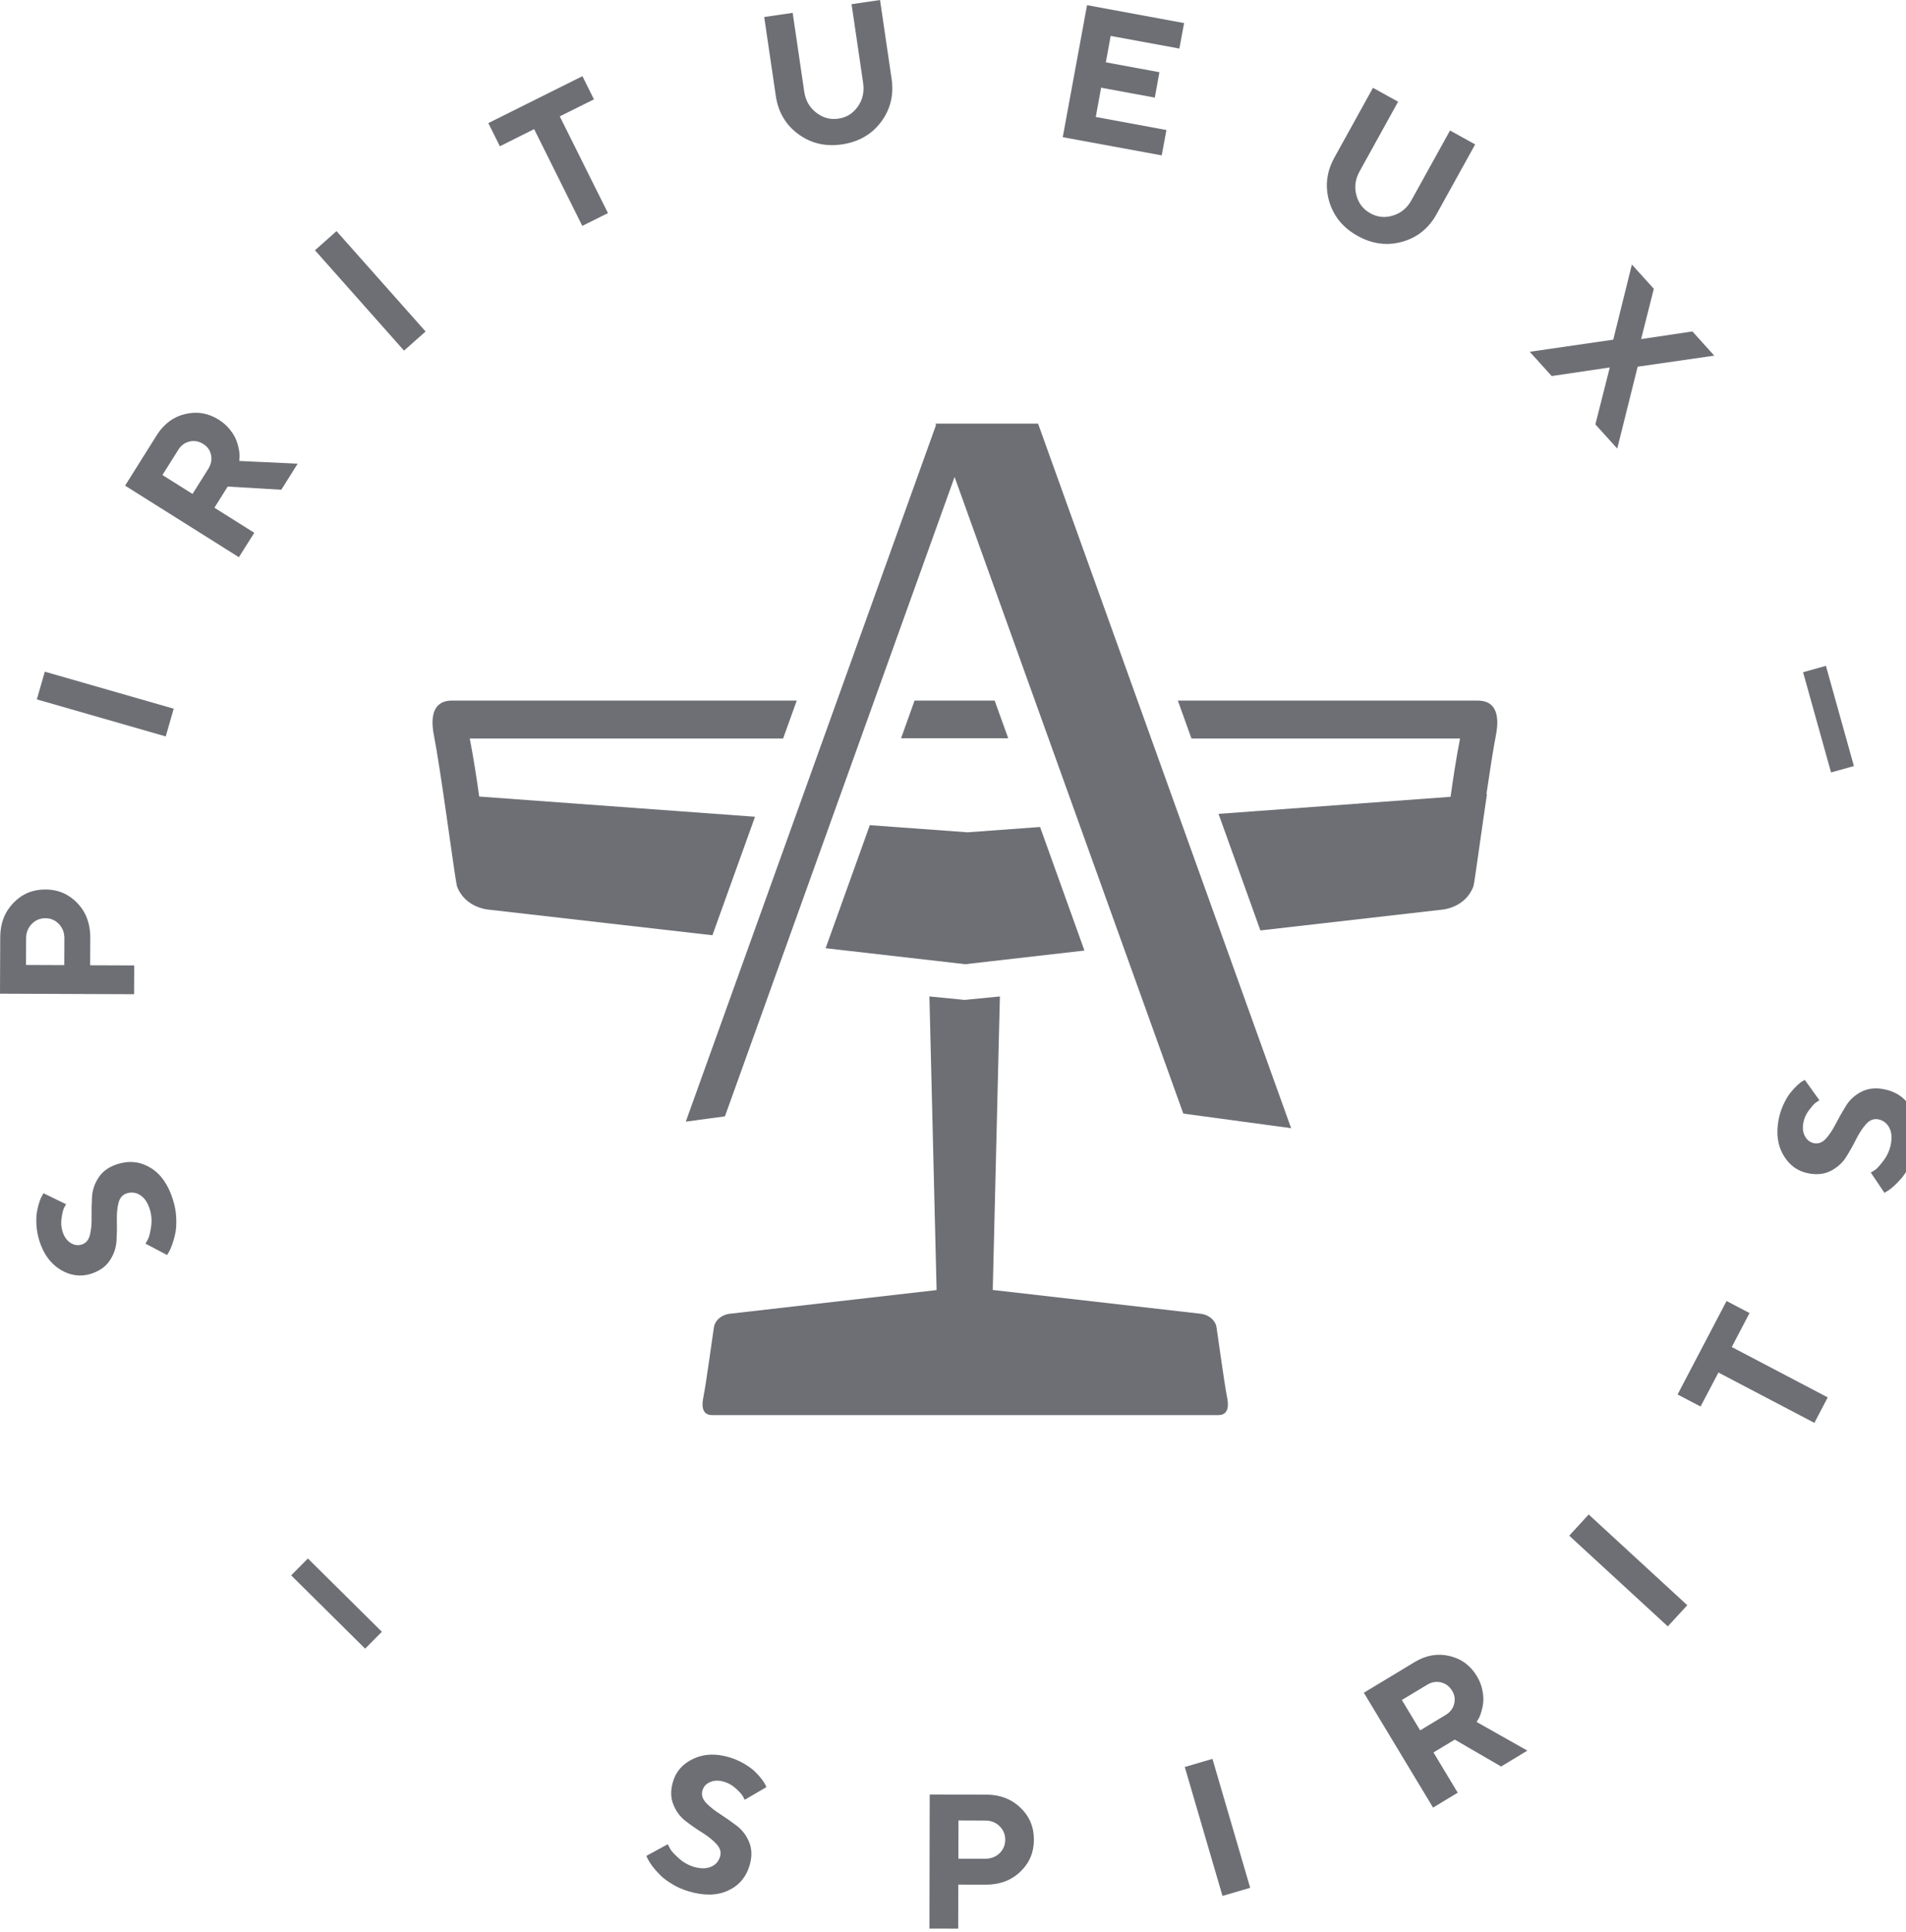<svg version="1.1" xmlns="http://www.w3.org/2000/svg" x="0px" y="0px" width="76px" height="77px" viewBox="0 0 76 77" enable-background="new 0 0 76 77" xml:space="preserve">
<defs>
</defs>
<polygon fill="#6D6F75" points="39.661,27.924 36.467,27.924 35.929,29.426 40.203,29.426 "/>
<path fill="#6D6F75" d="M30.106,32.553l-10.998-0.805c-0.104-0.748-0.229-1.556-0.377-2.313h12.495l0.544-1.512H18.026
	c-0.947,0-0.802,0.991-0.717,1.425c0.257,1.305,0.782,5.28,0.876,5.772c0.017,0.11,0.029,0.181,0.034,0.196
	c0.315,0.86,1.231,0.935,1.231,0.935l8.957,1.025L30.106,32.553z"/>
<polygon fill="#6D6F75" points="43.241,37.886 41.472,32.961 38.582,33.173 34.683,32.888 32.921,37.793 38.487,38.43 "/>
<path fill="#6D6F75" d="M58.924,27.924H46.966l0.543,1.512h10.709c-0.149,0.759-0.274,1.571-0.378,2.322l-9.252,0.68l1.669,4.646
	l7.267-0.831c0,0,0.915-0.074,1.23-0.935c0.032-0.089,0.289-1.987,0.537-3.666l-0.021,0.001c0.137-0.929,0.273-1.809,0.37-2.304
	C59.726,28.915,59.871,27.924,58.924,27.924"/>
<path fill="#6D6F75" d="M48.492,52.824c-0.155-0.424-0.607-0.461-0.607-0.461l-8.3-0.949l0.285-11.699l-1.405,0.138l-1.405-0.138
	l0.286,11.703l-8.256,0.945c0,0-0.452,0.037-0.608,0.461c-0.023,0.066-0.304,2.199-0.437,2.875
	c-0.043,0.215-0.115,0.703,0.353,0.703h10.09h10.089c0.468,0,0.396-0.488,0.353-0.703C48.797,55.023,48.516,52.891,48.492,52.824"/>
<path fill="#6D6F75" d="M6.899,47.826c-0.187-0.605-0.484-1.029-0.891-1.279c-0.406-0.248-0.844-0.299-1.317-0.152
	c-0.334,0.104-0.583,0.277-0.747,0.518c-0.164,0.242-0.255,0.502-0.274,0.779c-0.016,0.277-0.022,0.551-0.017,0.818
	c0.006,0.268-0.016,0.502-0.066,0.707c-0.049,0.203-0.159,0.334-0.33,0.387c-0.151,0.049-0.301,0.023-0.447-0.068
	c-0.147-0.096-0.253-0.246-0.318-0.455c-0.053-0.172-0.066-0.355-0.036-0.543c0.029-0.189,0.06-0.316,0.093-0.383
	c0.032-0.066,0.061-0.119,0.086-0.158l-0.899-0.438l-0.051,0.086c-0.037,0.059-0.075,0.143-0.113,0.258
	c-0.038,0.113-0.071,0.244-0.097,0.389c-0.027,0.145-0.034,0.322-0.022,0.531c0.012,0.211,0.051,0.42,0.116,0.629
	c0.165,0.529,0.446,0.912,0.841,1.154c0.395,0.238,0.798,0.293,1.212,0.166c0.334-0.107,0.583-0.279,0.747-0.52
	s0.256-0.5,0.274-0.773c0.018-0.277,0.024-0.549,0.016-0.82c-0.007-0.27,0.014-0.506,0.065-0.711
	c0.051-0.203,0.161-0.332,0.332-0.385c0.19-0.061,0.37-0.035,0.539,0.074c0.17,0.109,0.295,0.295,0.378,0.561
	c0.072,0.229,0.088,0.461,0.051,0.703c-0.037,0.236-0.075,0.398-0.118,0.479c-0.041,0.08-0.075,0.141-0.103,0.188l0.86,0.453
	l0.063-0.109c0.043-0.066,0.088-0.166,0.137-0.301c0.049-0.135,0.091-0.287,0.127-0.455s0.048-0.375,0.037-0.613
	C7.016,48.301,6.974,48.063,6.899,47.826"/>
<path fill="#6D6F75" d="M5.351,38.479l-1.756-0.006L3.6,37.369c0.002-0.554-0.169-1.01-0.511-1.37
	c-0.344-0.362-0.769-0.545-1.277-0.547C1.304,35.45,0.876,35.63,0.531,35.99c-0.346,0.36-0.52,0.814-0.522,1.364L0,39.605
	l5.346,0.021L5.351,38.479z M1.037,38.461l0.004-1.065c0.001-0.229,0.077-0.419,0.225-0.57c0.148-0.152,0.329-0.229,0.543-0.229
	c0.214,0.001,0.394,0.079,0.54,0.231c0.146,0.153,0.218,0.345,0.218,0.572l-0.005,1.067L1.037,38.461z"/>
<rect x="1.517" y="27.49" transform="matrix(0.961 0.276 -0.276 0.961 7.916 -0.066)" fill="#6D6F75" width="5.348" height="1.15"/>
<path fill="#6D6F75" d="M9.548,18.262c0.009-0.073,0.006-0.171-0.014-0.295c-0.019-0.125-0.053-0.256-0.102-0.394
	c-0.048-0.137-0.133-0.286-0.256-0.442c-0.122-0.155-0.274-0.291-0.455-0.404c-0.418-0.263-0.864-0.338-1.337-0.225
	s-0.85,0.395-1.134,0.844l-1.262,2.01l4.537,2.852l0.614-0.972L8.55,20.236l0.529-0.843l2.138,0.126l0.652-1.038L9.54,18.372
	L9.548,18.262z M8.307,18.684l-0.63,1.003l-1.2-0.754l0.631-1.004c0.111-0.177,0.261-0.288,0.451-0.332s0.373-0.01,0.55,0.102
	c0.166,0.104,0.267,0.248,0.306,0.437C8.454,18.323,8.418,18.507,8.307,18.684"/>
<rect x="12.084" y="11.024" transform="matrix(-0.664 -0.748 0.748 -0.664 15.888 30.334)" fill="#6D6F75" width="5.348" height="1.149"/>
<polygon fill="#6D6F75" points="23.683,3.96 23.224,3.036 19.472,4.906 19.932,5.83 21.298,5.146 23.218,9.003 24.242,8.494 
	22.32,4.638 "/>
<path fill="#6D6F75" d="M31.83,5.344c0.503,0.371,1.086,0.508,1.748,0.41c0.661-0.098,1.179-0.396,1.554-0.895
	c0.374-0.5,0.514-1.073,0.42-1.718L35.09,0l-1.135,0.167l0.462,3.141c0.052,0.356-0.021,0.669-0.213,0.942
	c-0.194,0.272-0.453,0.434-0.776,0.479c-0.323,0.048-0.617-0.032-0.882-0.24c-0.266-0.204-0.424-0.482-0.478-0.837l-0.461-3.14
	l-1.135,0.166l0.462,3.142C31.03,4.466,31.328,4.975,31.83,5.344"/>
<polygon fill="#6D6F75" points="46.51,5.182 43.692,4.662 43.906,3.496 46.046,3.89 46.231,2.878 44.094,2.484 44.287,1.432 
	47.026,1.935 47.215,0.92 43.345,0.206 42.376,5.468 46.323,6.193 "/>
<path fill="#6D6F75" d="M57.286,8.528l1.535-2.772l-1.002-0.555l-1.535,2.772c-0.172,0.313-0.418,0.52-0.738,0.617
	c-0.318,0.101-0.62,0.07-0.905-0.089c-0.285-0.157-0.47-0.396-0.556-0.721c-0.087-0.326-0.044-0.645,0.13-0.954l1.533-2.772
	L54.746,3.5l-1.534,2.773C52.896,6.841,52.826,7.426,53,8.024c0.177,0.599,0.556,1.06,1.14,1.382
	c0.583,0.322,1.175,0.398,1.774,0.229C56.514,9.467,56.972,9.098,57.286,8.528"/>
<polygon fill="#6D6F75" points="64.189,14.645 63.614,16.915 64.486,17.878 65.301,14.615 68.355,14.175 67.483,13.21 
	65.438,13.515 65.945,11.511 65.07,10.543 64.327,13.538 60.998,14.021 61.872,14.988 "/>
<path fill="#6D6F75" d="M28.315,71.027c0.16-0.07,0.345-0.074,0.555-0.012c0.174,0.049,0.332,0.141,0.473,0.27
	c0.142,0.129,0.23,0.227,0.268,0.291c0.038,0.063,0.064,0.117,0.084,0.158l0.865-0.506l-0.044-0.092
	c-0.026-0.061-0.076-0.141-0.15-0.234c-0.075-0.098-0.166-0.197-0.271-0.299c-0.107-0.104-0.252-0.207-0.433-0.313
	c-0.182-0.105-0.378-0.189-0.588-0.252c-0.533-0.158-1.009-0.137-1.428,0.061c-0.421,0.197-0.692,0.502-0.813,0.918
	c-0.099,0.336-0.093,0.641,0.018,0.91c0.109,0.273,0.274,0.492,0.494,0.66s0.443,0.324,0.674,0.467
	c0.228,0.145,0.414,0.293,0.556,0.451c0.143,0.156,0.189,0.32,0.138,0.49c-0.055,0.191-0.176,0.328-0.361,0.408
	c-0.187,0.08-0.412,0.082-0.678,0.006c-0.229-0.07-0.434-0.186-0.613-0.348c-0.182-0.166-0.292-0.287-0.335-0.365
	c-0.043-0.08-0.076-0.145-0.099-0.191l-0.855,0.465l0.055,0.115c0.032,0.07,0.09,0.164,0.175,0.281
	c0.086,0.115,0.188,0.234,0.311,0.357c0.12,0.125,0.284,0.248,0.489,0.371c0.206,0.125,0.43,0.223,0.668,0.291
	c0.607,0.18,1.129,0.168,1.562-0.033c0.433-0.199,0.721-0.537,0.86-1.014c0.098-0.336,0.093-0.639-0.018-0.912
	c-0.111-0.27-0.277-0.49-0.498-0.658c-0.222-0.168-0.445-0.324-0.672-0.471c-0.227-0.143-0.411-0.293-0.554-0.447
	c-0.145-0.154-0.189-0.318-0.14-0.49C28.054,71.209,28.155,71.096,28.315,71.027"/>
<path fill="#6D6F75" d="M39.322,71.527l-2.251-0.004l-0.01,5.344l1.147,0.002l0.003-1.754l1.104,0.002
	c0.552,0,1.008-0.172,1.369-0.516c0.36-0.344,0.542-0.768,0.542-1.275c0.002-0.51-0.18-0.938-0.54-1.279
	C40.325,71.701,39.871,71.529,39.322,71.527 M39.854,73.867c-0.154,0.145-0.346,0.217-0.573,0.217l-1.066-0.002l0.003-1.525
	l1.065,0.004c0.228,0,0.42,0.074,0.572,0.223c0.151,0.146,0.228,0.33,0.228,0.541C40.082,73.539,40.005,73.719,39.854,73.867"/>
<rect x="45.838" y="72.265" transform="matrix(-0.281 -0.96 0.96 -0.281 -7.748 139.876)" fill="#6D6F75" width="5.353" height="1.15"/>
<path fill="#6D6F75" d="M58.933,68.539c0.042-0.059,0.083-0.15,0.121-0.268c0.038-0.121,0.068-0.25,0.086-0.396
	c0.018-0.145,0.008-0.313-0.031-0.51c-0.038-0.193-0.112-0.383-0.223-0.564c-0.254-0.422-0.617-0.689-1.089-0.799
	c-0.472-0.111-0.936-0.031-1.388,0.242l-2.027,1.223l2.76,4.578l0.983-0.594l-0.966-1.604l0.848-0.512l1.849,1.072l1.046-0.633
	l-2.024-1.143L58.933,68.539z M57.981,67.918c-0.049,0.186-0.164,0.332-0.342,0.438l-1.012,0.611l-0.729-1.211l1.012-0.609
	c0.179-0.107,0.362-0.137,0.551-0.092c0.188,0.047,0.337,0.158,0.444,0.338C58.005,67.559,58.03,67.732,57.981,67.918"/>
<rect x="62.239" y="62.021" transform="matrix(-0.736 -0.677 0.677 -0.736 70.322 152.606)" fill="#6D6F75" width="5.341" height="1.147"/>
<polygon fill="#6D6F75" points="69.761,52.334 68.845,51.854 66.892,55.58 67.808,56.059 68.521,54.705 72.347,56.711 
	72.879,55.695 69.052,53.688 "/>
<path fill="#6D6F75" d="M76.21,44.172c-0.24-0.413-0.604-0.666-1.089-0.76c-0.346-0.065-0.647-0.032-0.906,0.104
	c-0.258,0.135-0.462,0.321-0.608,0.557c-0.147,0.236-0.281,0.474-0.403,0.711c-0.122,0.24-0.253,0.438-0.394,0.596
	c-0.141,0.154-0.299,0.217-0.475,0.184c-0.157-0.031-0.276-0.12-0.361-0.273c-0.085-0.151-0.107-0.335-0.066-0.552
	c0.035-0.177,0.11-0.342,0.227-0.496c0.115-0.15,0.202-0.25,0.263-0.293s0.11-0.075,0.15-0.098l-0.585-0.813l-0.085,0.053
	c-0.061,0.031-0.133,0.09-0.223,0.172c-0.088,0.084-0.178,0.182-0.27,0.298s-0.182,0.268-0.271,0.459
	c-0.088,0.191-0.153,0.395-0.194,0.608c-0.105,0.544-0.04,1.017,0.193,1.415c0.236,0.4,0.566,0.639,0.991,0.721
	c0.344,0.068,0.646,0.033,0.905-0.102c0.259-0.137,0.462-0.32,0.609-0.555c0.146-0.234,0.279-0.471,0.4-0.714
	c0.121-0.241,0.253-0.439,0.395-0.597c0.142-0.155,0.3-0.217,0.476-0.185c0.196,0.038,0.342,0.147,0.44,0.325
	c0.097,0.175,0.119,0.399,0.067,0.67c-0.046,0.234-0.142,0.451-0.288,0.645c-0.146,0.195-0.256,0.316-0.331,0.369
	c-0.073,0.049-0.134,0.088-0.18,0.113l0.544,0.809l0.108-0.066c0.066-0.037,0.154-0.104,0.263-0.199
	c0.106-0.096,0.216-0.211,0.327-0.342c0.112-0.133,0.22-0.307,0.324-0.523c0.104-0.217,0.179-0.447,0.226-0.691
	C76.509,45.1,76.448,44.584,76.21,44.172"/>
<polygon fill="#6D6F75" points="38.828,16.884 37.344,16.884 37.3,16.884 37.322,16.944 27.345,44.705 28.906,44.494 38.063,19.01 
	47.183,44.384 51.483,44.966 41.392,16.884 "/>
<rect x="11.334" y="63.478" transform="matrix(-0.711 -0.704 0.704 -0.711 -22.07 118.822)" fill="#6D6F75" width="4.149" height="0.947"/>
<rect x="70.838" y="28.201" transform="matrix(0.269 0.963 -0.963 0.269 80.909 -49.265)" fill="#6D6F75" width="4.148" height="0.946"/>
</svg>
